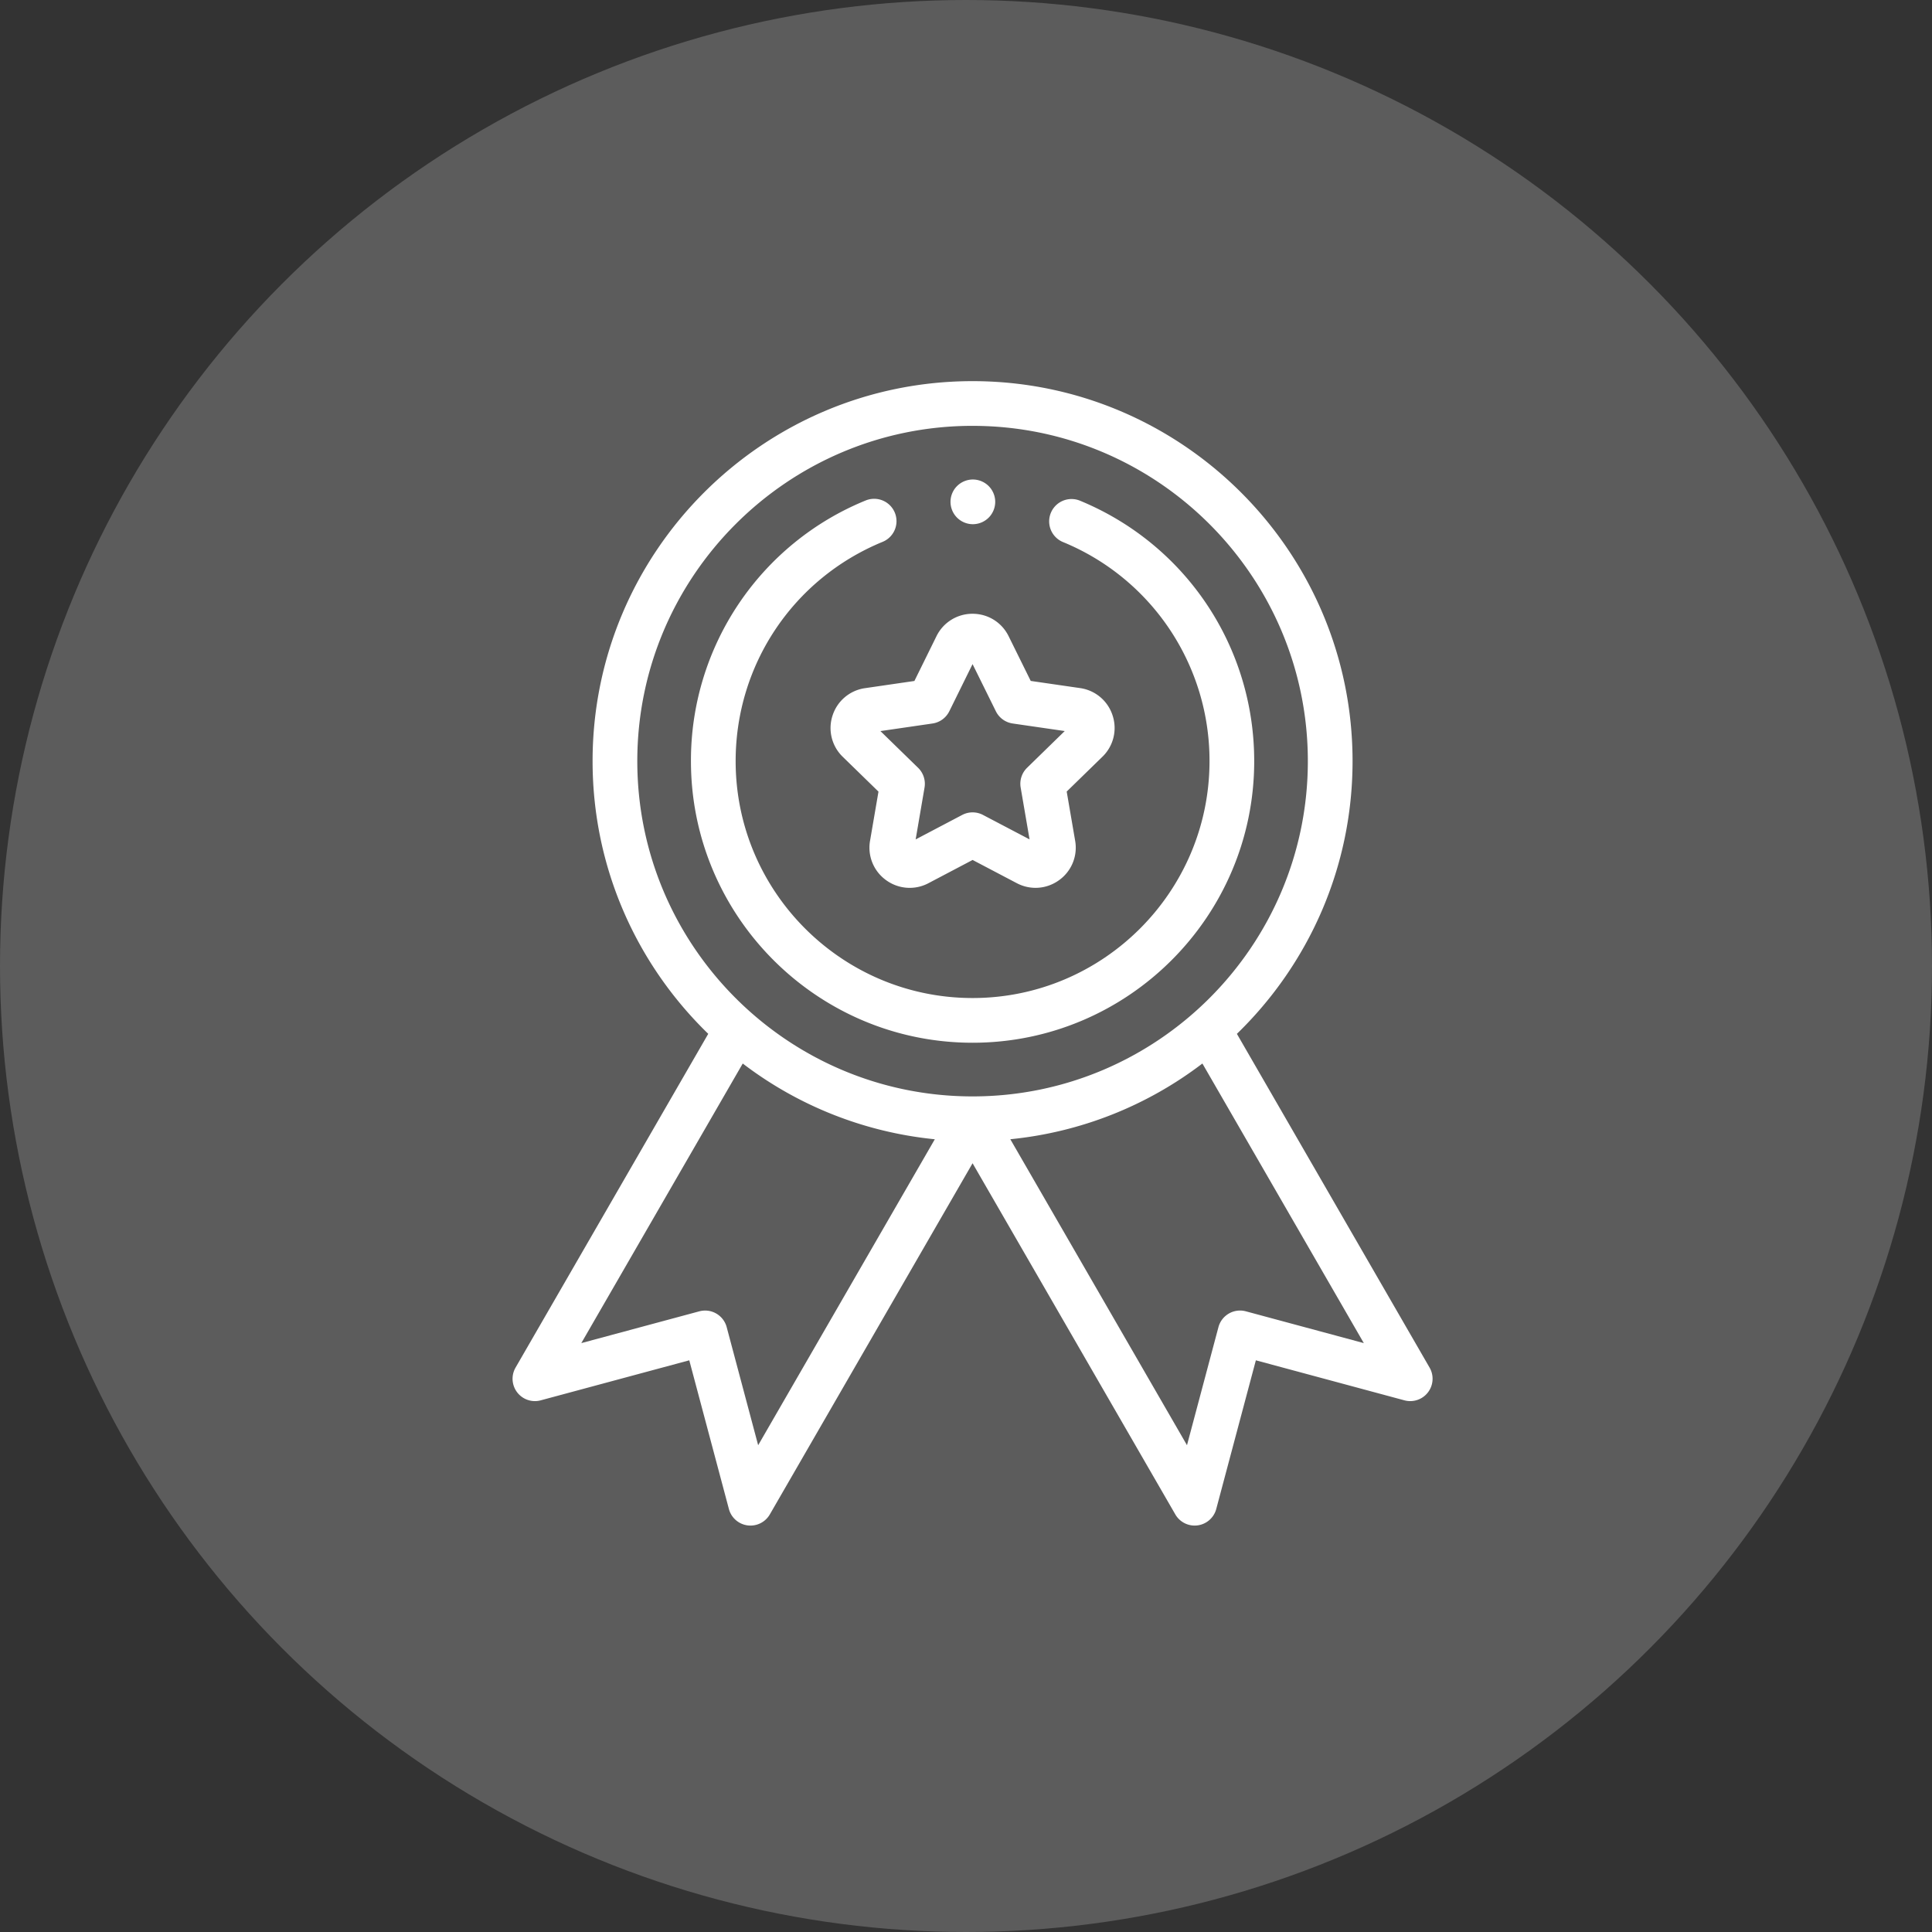 <svg xmlns="http://www.w3.org/2000/svg" width="147" height="147" fill="none" viewBox="0 0 147 147">
    <rect x="0" y="0" width="147" height="147" fill="#333333" stroke="none"/>
    <circle cx="73.5" cy="73.5" r="73.5" fill="#fff" fill-opacity=".2"/>
    <path fill="#fff" fill-rule="evenodd" d="M94.111 78.661l14.661 25.394a1.7 1.7 0 0 1-1.915 2.492l-11.302-3.045-3.014 11.31a1.7 1.7 0 0 1-3.116.413L74 88.508l-15.425 26.717a1.7 1.7 0 0 1-3.116-.412l-3.014-11.311-11.302 3.045a1.7 1.7 0 0 1-1.915-2.492l14.66-25.394c-5.423-5.258-8.8-12.616-8.8-20.75C45.088 41.97 58.058 29 74 29c15.942 0 28.912 12.97 28.912 28.912 0 8.133-3.377 15.49-8.8 20.75zM74 32.401c-14.066 0-25.51 11.444-25.51 25.51 0 14.067 11.444 25.511 25.51 25.511s25.51-11.444 25.51-25.51c0-14.067-11.444-25.51-25.51-25.51zM55.292 100.98l2.394 8.983 13.441-23.28a28.76 28.76 0 0 1-14.614-5.763L44.23 102.193l8.977-2.418a1.7 1.7 0 0 1 2.085 1.204zM93.5 99.944a1.7 1.7 0 0 1 1.293-.17l8.976 2.419-12.282-21.274a28.76 28.76 0 0 1-14.615 5.762l13.442 23.28 2.393-8.982c.117-.437.402-.809.793-1.035zM64.121 57.582a3.042 3.042 0 0 1-.775-3.138 3.043 3.043 0 0 1 2.47-2.084l3.758-.547 1.679-3.406a3.043 3.043 0 0 1 2.745-1.707c1.174 0 2.226.653 2.745 1.706l1.682 3.404 3.758.545a3.043 3.043 0 0 1 2.471 2.083 3.042 3.042 0 0 1-.773 3.139l-2.719 2.65.643 3.743a3.042 3.042 0 0 1-1.217 2.995c-.95.69-2.185.78-3.224.233l-3.361-1.766-3.36 1.768a3.05 3.05 0 0 1-3.224-.232 3.043 3.043 0 0 1-1.22-2.994l.642-3.742-2.72-2.65zm8.108-3.463a1.7 1.7 0 0 1-1.28.93l-3.96.577 2.866 2.793c.4.39.584.954.49 1.505l-.676 3.945 3.542-1.863a1.7 1.7 0 0 1 1.582 0l3.543 1.86-.677-3.944a1.701 1.701 0 0 1 .489-1.505l2.865-2.794-3.961-.575a1.701 1.701 0 0 1-1.28-.93l-1.773-3.588-1.77 3.59zm1.77 25.22c11.817 0 21.43-9.612 21.43-21.428 0-8.709-5.201-16.486-13.25-19.812a1.7 1.7 0 1 0-1.3 3.144A17.98 17.98 0 0 1 92.028 57.91c0 9.94-8.087 18.027-18.027 18.027-9.94 0-18.028-8.087-18.028-18.027 0-7.345 4.39-13.893 11.184-16.683a1.7 1.7 0 0 0-1.292-3.147 21.364 21.364 0 0 0-13.293 19.83c0 11.816 9.613 21.429 21.429 21.429zm1.225-39.952a1.714 1.714 0 0 1-1.202.498c-.447 0-.886-.182-1.202-.498a1.706 1.706 0 0 1-.499-1.203c0-.447.18-.886.499-1.202a1.714 1.714 0 0 1 1.202-.498c.447 0 .886.182 1.202.498.317.316.499.755.499 1.202 0 .448-.182.886-.499 1.203z" clip-rule="evenodd"/>
</svg>

